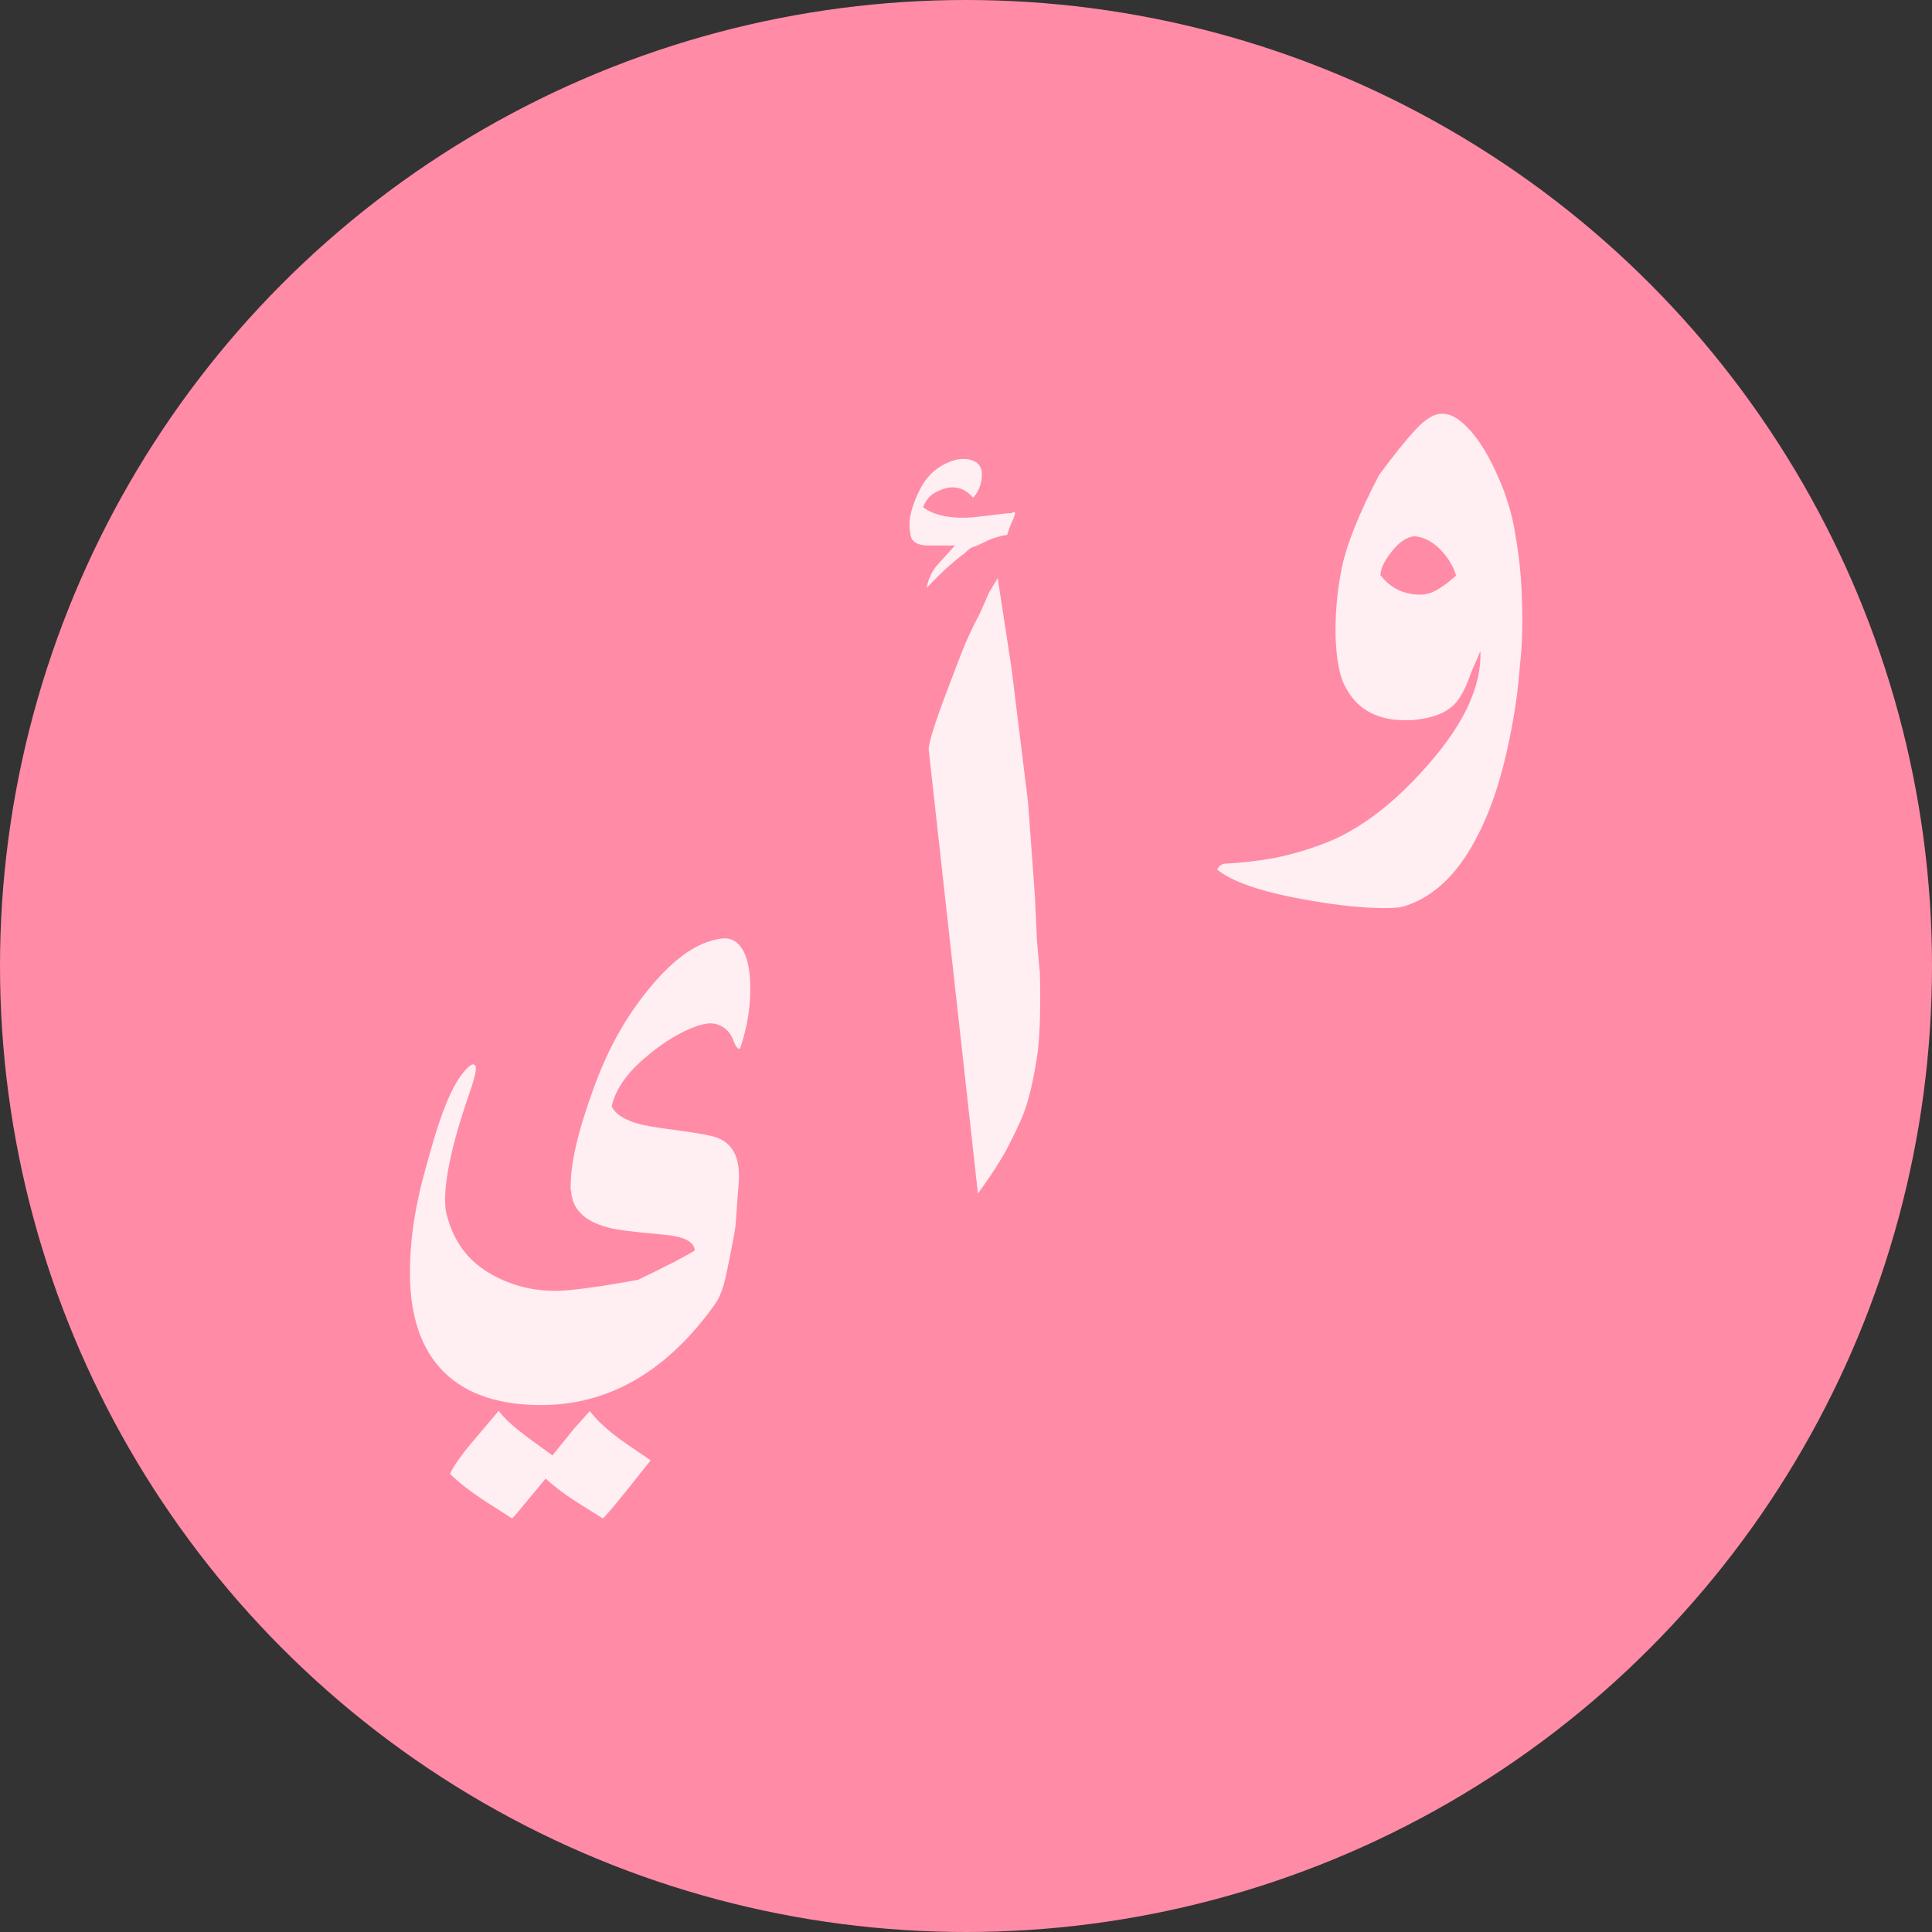 <svg xmlns="http://www.w3.org/2000/svg" xmlns:xlink="http://www.w3.org/1999/xlink" xmlns:xodm="http://www.corel.com/coreldraw/odm/2003" xml:space="preserve" width="16.933mm" height="16.933mm" style="shape-rendering:geometricPrecision; text-rendering:geometricPrecision; image-rendering:optimizeQuality; fill-rule:evenodd; clip-rule:evenodd" viewBox="0 0 85.82 85.82"><rect x="0" y="0" width="85.82" height="85.82" fill="#333333" stroke="none"/> <defs>  <style type="text/css">   <![CDATA[    .fil0 {fill:#FF8BA7}    .fil1 {fill:#FFEEF2}   ]]>  </style> </defs> <g id="Layer_x0020_1">    <circle class="fil0" cx="42.91" cy="42.91" r="42.91"></circle>  <path class="fil1" d="M66.85 21.94c0.09,0.26 0.18,0.53 0.26,0.83 0.08,0.3 0.16,0.68 0.23,1.15 0.14,0.8 0.23,1.66 0.26,2.57 0.04,1.07 0.03,2.07 -0.08,3.02 -0.04,0.51 -0.09,1.03 -0.16,1.54 -0.07,0.51 -0.17,1.08 -0.29,1.69 -0.37,1.85 -0.88,3.37 -1.54,4.58 -0.82,1.54 -1.85,2.51 -3.1,2.92 -0.11,0.04 -0.3,0.08 -0.57,0.09 -1.05,0.04 -2.41,-0.09 -4.06,-0.4 -1.85,-0.34 -3.09,-0.78 -3.73,-1.3 0.04,-0.08 0.07,-0.13 0.09,-0.15l0.17 -0.11c0.8,-0.04 1.57,-0.13 2.29,-0.26 0.89,-0.18 1.76,-0.45 2.61,-0.81 1.44,-0.65 2.85,-1.77 4.23,-3.36 1.59,-1.81 2.36,-3.49 2.3,-5.02l-0.18 0.42 -0.23 0.53c-0.23,0.68 -0.48,1.15 -0.75,1.42 -0.34,0.35 -0.87,0.57 -1.56,0.66l-0.29 0.04 -0.2 0c-0.63,0.02 -1.18,-0.08 -1.67,-0.33 -0.5,-0.25 -0.88,-0.66 -1.16,-1.23 -0.22,-0.44 -0.35,-1.12 -0.39,-2.06 -0.03,-0.98 0.05,-2.01 0.26,-3.08 0.21,-1.07 0.77,-2.47 1.67,-4.19 0.65,-0.88 1.2,-1.57 1.66,-2.06 0.41,-0.43 0.78,-0.65 1.08,-0.66 0.24,-0.01 0.47,0.05 0.68,0.19 0.22,0.13 0.44,0.34 0.69,0.62 0.54,0.63 1.03,1.54 1.49,2.76zm-2.17 3.62c-0.13,-0.42 -0.36,-0.8 -0.71,-1.16 -0.35,-0.35 -0.73,-0.55 -1.15,-0.58 -0.34,0.04 -0.68,0.27 -1,0.68 -0.32,0.4 -0.49,0.75 -0.5,1.05 0.31,0.4 0.68,0.66 1.13,0.78 0.45,0.12 0.83,0.11 1.14,-0.01 0.31,-0.13 0.67,-0.38 1.09,-0.75zm-35.77 39.3l-0.94 1.18c-0.34,0.43 -0.61,0.75 -0.78,0.96 -0.21,0.24 -0.35,0.4 -0.41,0.45l-0.96 -0.6c-0.66,-0.41 -1.19,-0.81 -1.58,-1.17l-0.9 1.08c-0.3,0.37 -0.49,0.6 -0.59,0.69l-1.11 -0.71c-0.81,-0.52 -1.34,-0.96 -1.65,-1.27 0.14,-0.32 0.51,-0.86 1.13,-1.58l1.03 -1.22c0.19,0.25 0.47,0.53 0.84,0.83 0.32,0.26 0.84,0.64 1.55,1.15l0.97 -1.2 0.69 -0.77c0.27,0.36 0.79,0.88 1.62,1.45l1.1 0.75zm-3.56 -11.97c-0.04,-1.22 0.36,-2.73 1.02,-4.55 0.58,-1.61 1.32,-2.97 2.22,-4.12 1.12,-1.44 2.24,-2.37 3.46,-2.53 0.75,-0.1 1.21,0.6 1.27,1.88 0.05,1.05 -0.12,2.05 -0.44,2.99 -0.08,0.09 -0.19,-0.04 -0.31,-0.36 -0.12,-0.32 -0.33,-0.55 -0.64,-0.67 -0.3,-0.12 -0.57,-0.07 -0.85,0.01 -0.69,0.21 -1.54,0.67 -2.5,1.51 -0.78,0.68 -1.25,1.38 -1.41,2.1 0.21,0.42 0.79,0.73 1.76,0.89 0.87,0.15 1.78,0.22 2.67,0.42 0.97,0.22 1.31,0.99 1.21,2.15 -0.09,0.98 -0.1,1.69 -0.18,2.13 -0.08,0.43 -0.19,1.01 -0.34,1.73 -0.14,0.72 -0.33,1.18 -0.5,1.42 -1.98,2.8 -4.48,4.46 -7.56,4.52 -3.98,0.08 -6.03,-2.01 -6.02,-5.88 0,-1.57 0.26,-3 0.61,-4.31 0.33,-1.23 0.62,-2.22 0.91,-2.97 0.29,-0.75 0.58,-1.29 0.86,-1.62 0.28,-0.34 0.45,-0.43 0.53,-0.28 0.07,0.15 -0.05,0.58 -0.3,1.31 -0.96,2.75 -1.17,4.47 -0.99,5.24 0.28,1.14 0.89,2.16 2.23,2.83 1.05,0.53 2.14,0.68 3.2,0.58 0.86,-0.08 1.88,-0.24 3.08,-0.46 1.17,-0.56 2.01,-0.99 2.52,-1.3 -0.01,-0.39 -0.48,-0.63 -1.41,-0.71 -1.26,-0.11 -2.08,-0.21 -2.46,-0.32 -1.03,-0.27 -1.59,-0.82 -1.62,-1.64zm20.84 -9.78c0.04,1.46 0.01,2.64 -0.08,3.52 -0.19,1.35 -0.43,2.38 -0.75,3.1 -0.32,0.71 -0.62,1.31 -0.91,1.79 -0.29,0.48 -0.63,0.97 -1.01,1.5l-2.19 -19.75c0.02,-0.34 0.3,-1.22 0.84,-2.64l0.57 -1.5c0.24,-0.63 0.53,-1.25 0.86,-1.87l0.42 -0.95 0.38 -0.63 0.61 3.99 0.74 5.99 0.07 0.97 0.23 3.17 0.09 1.96 0.12 1.35zm-1.09 -20.36c0,0.04 -0.01,0.07 -0.02,0.1 -0.03,0.1 -0.07,0.22 -0.14,0.36 -0.07,0.14 -0.13,0.32 -0.2,0.55l-0.23 0.04c-0.31,0.07 -0.6,0.18 -0.86,0.32 -0.14,0.07 -0.27,0.13 -0.4,0.17 -0.12,0.03 -0.25,0.13 -0.38,0.27 -0.55,0.4 -1.12,0.93 -1.71,1.56 0.06,-0.33 0.19,-0.66 0.42,-0.96l0.84 -0.93 -1.27 0c-0.37,-0.02 -0.59,-0.14 -0.68,-0.36 -0.08,-0.32 -0.09,-0.63 -0.04,-0.93 0.06,-0.32 0.18,-0.68 0.37,-1.07 0.19,-0.4 0.42,-0.72 0.71,-0.96 0.29,-0.24 0.64,-0.42 1.05,-0.51 0.09,-0.01 0.2,-0.02 0.35,-0.01 0.14,0.01 0.29,0.05 0.43,0.13 0.14,0.07 0.23,0.22 0.27,0.43 0.03,0.45 -0.1,0.84 -0.38,1.16 -0.48,-0.55 -1.07,-0.61 -1.79,-0.17 -0.18,0.13 -0.33,0.32 -0.44,0.59 0.5,0.37 1.24,0.52 2.21,0.45l1.63 -0.19 0.06 0.02 0.1 -0.06 0.09 0.02z"></path> </g></svg>